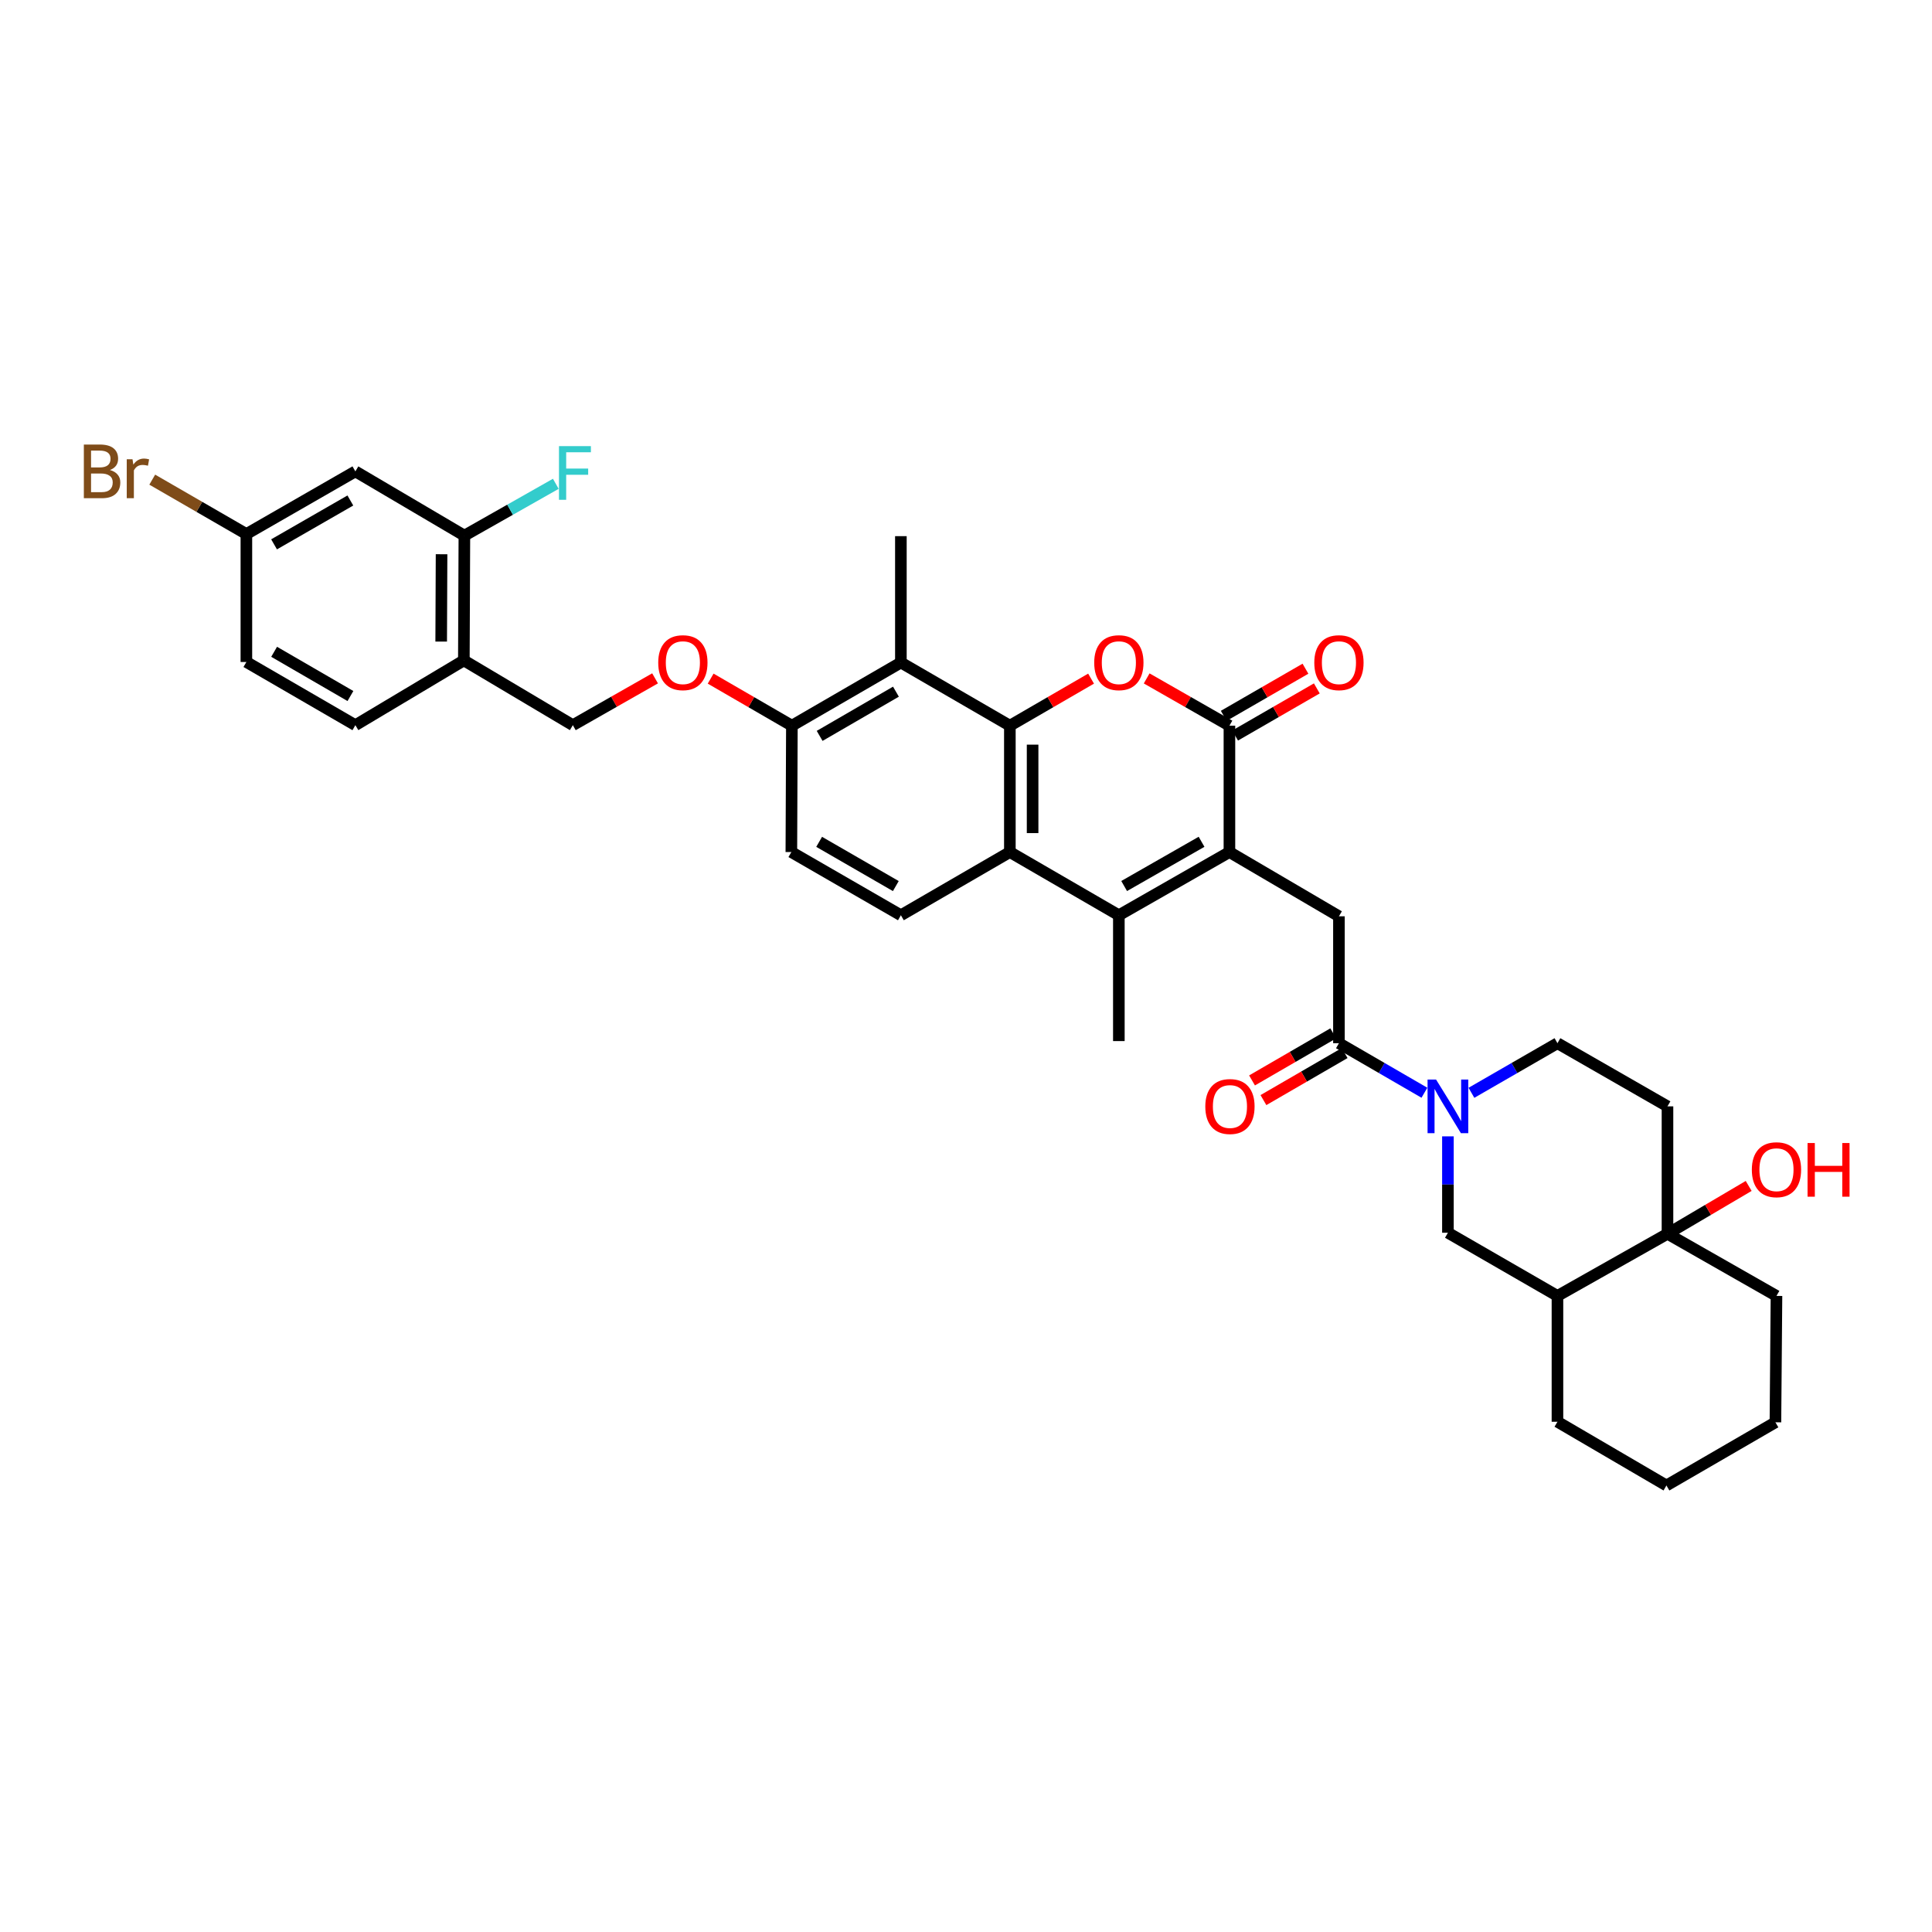<?xml version='1.0' encoding='iso-8859-1'?>
<svg version='1.1' baseProfile='full'
              xmlns='http://www.w3.org/2000/svg'
                      xmlns:rdkit='http://www.rdkit.org/xml'
                      xmlns:xlink='http://www.w3.org/1999/xlink'
                  xml:space='preserve'
width='1000px' height='1000px' viewBox='0 0 1000 1000'>
<!-- END OF HEADER -->
<rect style='opacity:1.0;fill:#FFFFFF;stroke:none' width='1000' height='1000' x='0' y='0'> </rect>
<path class='bond-2' d='M 636.349,441.022 L 636.349,375.616' style='fill:none;fill-rule:evenodd;stroke:#000000;stroke-width:6px;stroke-linecap:butt;stroke-linejoin:miter;stroke-opacity:1' />
<path class='bond-3' d='M 636.349,441.022 L 579.117,473.732' style='fill:none;fill-rule:evenodd;stroke:#000000;stroke-width:6px;stroke-linecap:butt;stroke-linejoin:miter;stroke-opacity:1' />
<path class='bond-3' d='M 621.924,435.709 L 581.861,458.606' style='fill:none;fill-rule:evenodd;stroke:#000000;stroke-width:6px;stroke-linecap:butt;stroke-linejoin:miter;stroke-opacity:1' />
<path class='bond-8' d='M 636.349,441.022 L 693.032,474.274' style='fill:none;fill-rule:evenodd;stroke:#000000;stroke-width:6px;stroke-linecap:butt;stroke-linejoin:miter;stroke-opacity:1' />
<path class='bond-0' d='M 522.703,375.616 L 522.703,441.022' style='fill:none;fill-rule:evenodd;stroke:#000000;stroke-width:6px;stroke-linecap:butt;stroke-linejoin:miter;stroke-opacity:1' />
<path class='bond-0' d='M 534.473,385.427 L 534.473,431.211' style='fill:none;fill-rule:evenodd;stroke:#000000;stroke-width:6px;stroke-linecap:butt;stroke-linejoin:miter;stroke-opacity:1' />
<path class='bond-7' d='M 522.703,375.616 L 466.295,342.919' style='fill:none;fill-rule:evenodd;stroke:#000000;stroke-width:6px;stroke-linecap:butt;stroke-linejoin:miter;stroke-opacity:1' />
<path class='bond-36' d='M 522.703,375.616 L 543.719,363.435' style='fill:none;fill-rule:evenodd;stroke:#000000;stroke-width:6px;stroke-linecap:butt;stroke-linejoin:miter;stroke-opacity:1' />
<path class='bond-36' d='M 543.719,363.435 L 564.735,351.255' style='fill:none;fill-rule:evenodd;stroke:#FF0000;stroke-width:6px;stroke-linecap:butt;stroke-linejoin:miter;stroke-opacity:1' />
<path class='bond-1' d='M 593.517,351.146 L 614.933,363.381' style='fill:none;fill-rule:evenodd;stroke:#FF0000;stroke-width:6px;stroke-linecap:butt;stroke-linejoin:miter;stroke-opacity:1' />
<path class='bond-1' d='M 614.933,363.381 L 636.349,375.616' style='fill:none;fill-rule:evenodd;stroke:#000000;stroke-width:6px;stroke-linecap:butt;stroke-linejoin:miter;stroke-opacity:1' />
<path class='bond-19' d='M 639.29,380.714 L 660.437,368.515' style='fill:none;fill-rule:evenodd;stroke:#000000;stroke-width:6px;stroke-linecap:butt;stroke-linejoin:miter;stroke-opacity:1' />
<path class='bond-19' d='M 660.437,368.515 L 681.585,356.317' style='fill:none;fill-rule:evenodd;stroke:#FF0000;stroke-width:6px;stroke-linecap:butt;stroke-linejoin:miter;stroke-opacity:1' />
<path class='bond-19' d='M 633.408,370.518 L 654.556,358.319' style='fill:none;fill-rule:evenodd;stroke:#000000;stroke-width:6px;stroke-linecap:butt;stroke-linejoin:miter;stroke-opacity:1' />
<path class='bond-19' d='M 654.556,358.319 L 675.703,346.121' style='fill:none;fill-rule:evenodd;stroke:#FF0000;stroke-width:6px;stroke-linecap:butt;stroke-linejoin:miter;stroke-opacity:1' />
<path class='bond-4' d='M 579.117,473.732 L 522.703,441.022' style='fill:none;fill-rule:evenodd;stroke:#000000;stroke-width:6px;stroke-linecap:butt;stroke-linejoin:miter;stroke-opacity:1' />
<path class='bond-28' d='M 579.117,473.732 L 579.117,538.863' style='fill:none;fill-rule:evenodd;stroke:#000000;stroke-width:6px;stroke-linecap:butt;stroke-linejoin:miter;stroke-opacity:1' />
<path class='bond-13' d='M 522.703,441.022 L 466.295,473.732' style='fill:none;fill-rule:evenodd;stroke:#000000;stroke-width:6px;stroke-linecap:butt;stroke-linejoin:miter;stroke-opacity:1' />
<path class='bond-5' d='M 737.275,565.602 L 715.153,552.782' style='fill:none;fill-rule:evenodd;stroke:#0000FF;stroke-width:6px;stroke-linecap:butt;stroke-linejoin:miter;stroke-opacity:1' />
<path class='bond-5' d='M 715.153,552.782 L 693.032,539.962' style='fill:none;fill-rule:evenodd;stroke:#000000;stroke-width:6px;stroke-linecap:butt;stroke-linejoin:miter;stroke-opacity:1' />
<path class='bond-11' d='M 749.44,588.176 L 749.44,613.12' style='fill:none;fill-rule:evenodd;stroke:#0000FF;stroke-width:6px;stroke-linecap:butt;stroke-linejoin:miter;stroke-opacity:1' />
<path class='bond-11' d='M 749.44,613.12 L 749.44,638.064' style='fill:none;fill-rule:evenodd;stroke:#000000;stroke-width:6px;stroke-linecap:butt;stroke-linejoin:miter;stroke-opacity:1' />
<path class='bond-18' d='M 761.611,565.634 L 783.873,552.798' style='fill:none;fill-rule:evenodd;stroke:#0000FF;stroke-width:6px;stroke-linecap:butt;stroke-linejoin:miter;stroke-opacity:1' />
<path class='bond-18' d='M 783.873,552.798 L 806.135,539.962' style='fill:none;fill-rule:evenodd;stroke:#000000;stroke-width:6px;stroke-linecap:butt;stroke-linejoin:miter;stroke-opacity:1' />
<path class='bond-6' d='M 693.032,539.962 L 693.032,474.274' style='fill:none;fill-rule:evenodd;stroke:#000000;stroke-width:6px;stroke-linecap:butt;stroke-linejoin:miter;stroke-opacity:1' />
<path class='bond-21' d='M 690.081,534.869 L 669.065,547.048' style='fill:none;fill-rule:evenodd;stroke:#000000;stroke-width:6px;stroke-linecap:butt;stroke-linejoin:miter;stroke-opacity:1' />
<path class='bond-21' d='M 669.065,547.048 L 648.048,559.226' style='fill:none;fill-rule:evenodd;stroke:#FF0000;stroke-width:6px;stroke-linecap:butt;stroke-linejoin:miter;stroke-opacity:1' />
<path class='bond-21' d='M 695.982,545.054 L 674.966,557.232' style='fill:none;fill-rule:evenodd;stroke:#000000;stroke-width:6px;stroke-linecap:butt;stroke-linejoin:miter;stroke-opacity:1' />
<path class='bond-21' d='M 674.966,557.232 L 653.95,569.41' style='fill:none;fill-rule:evenodd;stroke:#FF0000;stroke-width:6px;stroke-linecap:butt;stroke-linejoin:miter;stroke-opacity:1' />
<path class='bond-31' d='M 466.295,342.919 L 466.295,277.513' style='fill:none;fill-rule:evenodd;stroke:#000000;stroke-width:6px;stroke-linecap:butt;stroke-linejoin:miter;stroke-opacity:1' />
<path class='bond-38' d='M 466.295,342.919 L 409.88,375.616' style='fill:none;fill-rule:evenodd;stroke:#000000;stroke-width:6px;stroke-linecap:butt;stroke-linejoin:miter;stroke-opacity:1' />
<path class='bond-38' d='M 463.735,358.008 L 424.245,380.895' style='fill:none;fill-rule:evenodd;stroke:#000000;stroke-width:6px;stroke-linecap:butt;stroke-linejoin:miter;stroke-opacity:1' />
<path class='bond-9' d='M 863.086,638.607 L 863.086,572.652' style='fill:none;fill-rule:evenodd;stroke:#000000;stroke-width:6px;stroke-linecap:butt;stroke-linejoin:miter;stroke-opacity:1' />
<path class='bond-26' d='M 863.086,638.607 L 884.099,626.224' style='fill:none;fill-rule:evenodd;stroke:#000000;stroke-width:6px;stroke-linecap:butt;stroke-linejoin:miter;stroke-opacity:1' />
<path class='bond-26' d='M 884.099,626.224 L 905.112,613.841' style='fill:none;fill-rule:evenodd;stroke:#FF0000;stroke-width:6px;stroke-linecap:butt;stroke-linejoin:miter;stroke-opacity:1' />
<path class='bond-32' d='M 863.086,638.607 L 919.501,670.767' style='fill:none;fill-rule:evenodd;stroke:#000000;stroke-width:6px;stroke-linecap:butt;stroke-linejoin:miter;stroke-opacity:1' />
<path class='bond-37' d='M 863.086,638.607 L 806.135,670.767' style='fill:none;fill-rule:evenodd;stroke:#000000;stroke-width:6px;stroke-linecap:butt;stroke-linejoin:miter;stroke-opacity:1' />
<path class='bond-10' d='M 806.135,670.767 L 749.44,638.064' style='fill:none;fill-rule:evenodd;stroke:#000000;stroke-width:6px;stroke-linecap:butt;stroke-linejoin:miter;stroke-opacity:1' />
<path class='bond-33' d='M 806.135,670.767 L 806.135,735.899' style='fill:none;fill-rule:evenodd;stroke:#000000;stroke-width:6px;stroke-linecap:butt;stroke-linejoin:miter;stroke-opacity:1' />
<path class='bond-12' d='M 240.362,277.232 L 240.087,341.821' style='fill:none;fill-rule:evenodd;stroke:#000000;stroke-width:6px;stroke-linecap:butt;stroke-linejoin:miter;stroke-opacity:1' />
<path class='bond-12' d='M 228.55,286.87 L 228.358,332.082' style='fill:none;fill-rule:evenodd;stroke:#000000;stroke-width:6px;stroke-linecap:butt;stroke-linejoin:miter;stroke-opacity:1' />
<path class='bond-17' d='M 240.362,277.232 L 183.941,243.986' style='fill:none;fill-rule:evenodd;stroke:#000000;stroke-width:6px;stroke-linecap:butt;stroke-linejoin:miter;stroke-opacity:1' />
<path class='bond-27' d='M 240.362,277.232 L 264.023,263.824' style='fill:none;fill-rule:evenodd;stroke:#000000;stroke-width:6px;stroke-linecap:butt;stroke-linejoin:miter;stroke-opacity:1' />
<path class='bond-27' d='M 264.023,263.824 L 287.684,250.416' style='fill:none;fill-rule:evenodd;stroke:#33CCCC;stroke-width:6px;stroke-linecap:butt;stroke-linejoin:miter;stroke-opacity:1' />
<path class='bond-23' d='M 466.295,473.732 L 409.605,441.022' style='fill:none;fill-rule:evenodd;stroke:#000000;stroke-width:6px;stroke-linecap:butt;stroke-linejoin:miter;stroke-opacity:1' />
<path class='bond-23' d='M 463.674,458.63 L 423.991,435.733' style='fill:none;fill-rule:evenodd;stroke:#000000;stroke-width:6px;stroke-linecap:butt;stroke-linejoin:miter;stroke-opacity:1' />
<path class='bond-14' d='M 240.087,341.821 L 296.502,375.348' style='fill:none;fill-rule:evenodd;stroke:#000000;stroke-width:6px;stroke-linecap:butt;stroke-linejoin:miter;stroke-opacity:1' />
<path class='bond-24' d='M 240.087,341.821 L 183.941,375.348' style='fill:none;fill-rule:evenodd;stroke:#000000;stroke-width:6px;stroke-linecap:butt;stroke-linejoin:miter;stroke-opacity:1' />
<path class='bond-15' d='M 409.88,375.616 L 409.605,441.022' style='fill:none;fill-rule:evenodd;stroke:#000000;stroke-width:6px;stroke-linecap:butt;stroke-linejoin:miter;stroke-opacity:1' />
<path class='bond-20' d='M 409.88,375.616 L 388.857,363.434' style='fill:none;fill-rule:evenodd;stroke:#000000;stroke-width:6px;stroke-linecap:butt;stroke-linejoin:miter;stroke-opacity:1' />
<path class='bond-20' d='M 388.857,363.434 L 367.834,351.253' style='fill:none;fill-rule:evenodd;stroke:#FF0000;stroke-width:6px;stroke-linecap:butt;stroke-linejoin:miter;stroke-opacity:1' />
<path class='bond-16' d='M 863.086,572.652 L 806.135,539.962' style='fill:none;fill-rule:evenodd;stroke:#000000;stroke-width:6px;stroke-linecap:butt;stroke-linejoin:miter;stroke-opacity:1' />
<path class='bond-40' d='M 183.941,243.986 L 127.526,276.415' style='fill:none;fill-rule:evenodd;stroke:#000000;stroke-width:6px;stroke-linecap:butt;stroke-linejoin:miter;stroke-opacity:1' />
<path class='bond-40' d='M 181.344,259.055 L 141.854,281.755' style='fill:none;fill-rule:evenodd;stroke:#000000;stroke-width:6px;stroke-linecap:butt;stroke-linejoin:miter;stroke-opacity:1' />
<path class='bond-22' d='M 339.062,351.113 L 317.782,363.23' style='fill:none;fill-rule:evenodd;stroke:#FF0000;stroke-width:6px;stroke-linecap:butt;stroke-linejoin:miter;stroke-opacity:1' />
<path class='bond-22' d='M 317.782,363.23 L 296.502,375.348' style='fill:none;fill-rule:evenodd;stroke:#000000;stroke-width:6px;stroke-linecap:butt;stroke-linejoin:miter;stroke-opacity:1' />
<path class='bond-29' d='M 183.941,375.348 L 127.526,342.645' style='fill:none;fill-rule:evenodd;stroke:#000000;stroke-width:6px;stroke-linecap:butt;stroke-linejoin:miter;stroke-opacity:1' />
<path class='bond-29' d='M 181.382,360.259 L 141.891,337.367' style='fill:none;fill-rule:evenodd;stroke:#000000;stroke-width:6px;stroke-linecap:butt;stroke-linejoin:miter;stroke-opacity:1' />
<path class='bond-25' d='M 127.526,276.415 L 127.526,342.645' style='fill:none;fill-rule:evenodd;stroke:#000000;stroke-width:6px;stroke-linecap:butt;stroke-linejoin:miter;stroke-opacity:1' />
<path class='bond-30' d='M 127.526,276.415 L 103.163,262.34' style='fill:none;fill-rule:evenodd;stroke:#000000;stroke-width:6px;stroke-linecap:butt;stroke-linejoin:miter;stroke-opacity:1' />
<path class='bond-30' d='M 103.163,262.34 L 78.801,248.266' style='fill:none;fill-rule:evenodd;stroke:#7F4C19;stroke-width:6px;stroke-linecap:butt;stroke-linejoin:miter;stroke-opacity:1' />
<path class='bond-34' d='M 919.501,670.767 L 918.958,736.18' style='fill:none;fill-rule:evenodd;stroke:#000000;stroke-width:6px;stroke-linecap:butt;stroke-linejoin:miter;stroke-opacity:1' />
<path class='bond-35' d='M 806.135,735.899 L 862.543,768.883' style='fill:none;fill-rule:evenodd;stroke:#000000;stroke-width:6px;stroke-linecap:butt;stroke-linejoin:miter;stroke-opacity:1' />
<path class='bond-39' d='M 918.958,736.18 L 862.543,768.883' style='fill:none;fill-rule:evenodd;stroke:#000000;stroke-width:6px;stroke-linecap:butt;stroke-linejoin:miter;stroke-opacity:1' />
<path  class='atom-2' d='M 566.365 342.998
Q 566.365 336.328, 569.661 332.6
Q 572.957 328.873, 579.117 328.873
Q 585.277 328.873, 588.573 332.6
Q 591.869 336.328, 591.869 342.998
Q 591.869 349.746, 588.534 353.591
Q 585.199 357.397, 579.117 357.397
Q 572.996 357.397, 569.661 353.591
Q 566.365 349.786, 566.365 342.998
M 579.117 354.258
Q 583.355 354.258, 585.63 351.433
Q 587.945 348.569, 587.945 342.998
Q 587.945 337.544, 585.63 334.798
Q 583.355 332.012, 579.117 332.012
Q 574.88 332.012, 572.565 334.758
Q 570.289 337.505, 570.289 342.998
Q 570.289 348.609, 572.565 351.433
Q 574.88 354.258, 579.117 354.258
' fill='#FF0000'/>
<path  class='atom-6' d='M 743.299 558.762
L 752.402 573.475
Q 753.304 574.927, 754.756 577.556
Q 756.208 580.185, 756.286 580.342
L 756.286 558.762
L 759.975 558.762
L 759.975 586.541
L 756.169 586.541
L 746.399 570.454
Q 745.261 568.571, 744.045 566.413
Q 742.868 564.255, 742.515 563.588
L 742.515 586.541
L 738.905 586.541
L 738.905 558.762
L 743.299 558.762
' fill='#0000FF'/>
<path  class='atom-20' d='M 680.28 342.998
Q 680.28 336.328, 683.576 332.6
Q 686.872 328.873, 693.032 328.873
Q 699.192 328.873, 702.488 332.6
Q 705.783 336.328, 705.783 342.998
Q 705.783 349.746, 702.448 353.591
Q 699.113 357.397, 693.032 357.397
Q 686.911 357.397, 683.576 353.591
Q 680.28 349.786, 680.28 342.998
M 693.032 354.258
Q 697.269 354.258, 699.545 351.433
Q 701.86 348.569, 701.86 342.998
Q 701.86 337.544, 699.545 334.798
Q 697.269 332.012, 693.032 332.012
Q 688.794 332.012, 686.479 334.758
Q 684.204 337.505, 684.204 342.998
Q 684.204 348.609, 686.479 351.433
Q 688.794 354.258, 693.032 354.258
' fill='#FF0000'/>
<path  class='atom-21' d='M 340.701 342.998
Q 340.701 336.328, 343.997 332.6
Q 347.292 328.873, 353.452 328.873
Q 359.612 328.873, 362.908 332.6
Q 366.204 336.328, 366.204 342.998
Q 366.204 349.746, 362.869 353.591
Q 359.534 357.397, 353.452 357.397
Q 347.332 357.397, 343.997 353.591
Q 340.701 349.786, 340.701 342.998
M 353.452 354.258
Q 357.69 354.258, 359.966 351.433
Q 362.28 348.569, 362.28 342.998
Q 362.28 337.544, 359.966 334.798
Q 357.69 332.012, 353.452 332.012
Q 349.215 332.012, 346.9 334.758
Q 344.624 337.505, 344.624 342.998
Q 344.624 348.609, 346.9 351.433
Q 349.215 354.258, 353.452 354.258
' fill='#FF0000'/>
<path  class='atom-22' d='M 623.866 572.73
Q 623.866 566.06, 627.161 562.332
Q 630.457 558.605, 636.617 558.605
Q 642.777 558.605, 646.073 562.332
Q 649.369 566.06, 649.369 572.73
Q 649.369 579.479, 646.034 583.324
Q 642.699 587.13, 636.617 587.13
Q 630.496 587.13, 627.161 583.324
Q 623.866 579.518, 623.866 572.73
M 636.617 583.991
Q 640.855 583.991, 643.13 581.166
Q 645.445 578.301, 645.445 572.73
Q 645.445 567.276, 643.13 564.53
Q 640.855 561.744, 636.617 561.744
Q 632.38 561.744, 630.065 564.49
Q 627.789 567.237, 627.789 572.73
Q 627.789 578.341, 630.065 581.166
Q 632.38 583.991, 636.617 583.991
' fill='#FF0000'/>
<path  class='atom-27' d='M 906.749 605.44
Q 906.749 598.769, 910.045 595.042
Q 913.341 591.315, 919.501 591.315
Q 925.661 591.315, 928.957 595.042
Q 932.252 598.769, 932.252 605.44
Q 932.252 612.188, 928.917 616.033
Q 925.582 619.839, 919.501 619.839
Q 913.38 619.839, 910.045 616.033
Q 906.749 612.227, 906.749 605.44
M 919.501 616.7
Q 923.738 616.7, 926.014 613.875
Q 928.329 611.011, 928.329 605.44
Q 928.329 599.986, 926.014 597.239
Q 923.738 594.454, 919.501 594.454
Q 915.263 594.454, 912.948 597.2
Q 910.673 599.947, 910.673 605.44
Q 910.673 611.05, 912.948 613.875
Q 915.263 616.7, 919.501 616.7
' fill='#FF0000'/>
<path  class='atom-27' d='M 935.587 591.629
L 939.354 591.629
L 939.354 603.439
L 953.557 603.439
L 953.557 591.629
L 957.324 591.629
L 957.324 619.408
L 953.557 619.408
L 953.557 606.577
L 939.354 606.577
L 939.354 619.408
L 935.587 619.408
L 935.587 591.629
' fill='#FF0000'/>
<path  class='atom-28' d='M 289.328 230.914
L 305.846 230.914
L 305.846 234.092
L 293.055 234.092
L 293.055 242.528
L 304.434 242.528
L 304.434 245.745
L 293.055 245.745
L 293.055 258.693
L 289.328 258.693
L 289.328 230.914
' fill='#33CCCC'/>
<path  class='atom-31' d='M 56.895 243.28
Q 59.563 244.025, 60.897 245.673
Q 62.27 247.282, 62.27 249.675
Q 62.27 253.521, 59.798 255.718
Q 57.366 257.876, 52.736 257.876
L 43.398 257.876
L 43.398 230.097
L 51.598 230.097
Q 56.346 230.097, 58.739 232.019
Q 61.133 233.942, 61.133 237.473
Q 61.133 241.671, 56.895 243.28
M 47.125 233.236
L 47.125 241.946
L 51.598 241.946
Q 54.345 241.946, 55.757 240.847
Q 57.209 239.71, 57.209 237.473
Q 57.209 233.236, 51.598 233.236
L 47.125 233.236
M 52.736 254.737
Q 55.443 254.737, 56.895 253.442
Q 58.347 252.147, 58.347 249.675
Q 58.347 247.4, 56.738 246.262
Q 55.169 245.085, 52.148 245.085
L 47.125 245.085
L 47.125 254.737
L 52.736 254.737
' fill='#7F4C19'/>
<path  class='atom-31' d='M 68.587 237.709
L 69.019 240.494
Q 71.138 237.355, 74.59 237.355
Q 75.689 237.355, 77.18 237.748
L 76.591 241.044
Q 74.904 240.651, 73.963 240.651
Q 72.315 240.651, 71.216 241.318
Q 70.157 241.946, 69.294 243.476
L 69.294 257.876
L 65.605 257.876
L 65.605 237.709
L 68.587 237.709
' fill='#7F4C19'/>
</svg>
